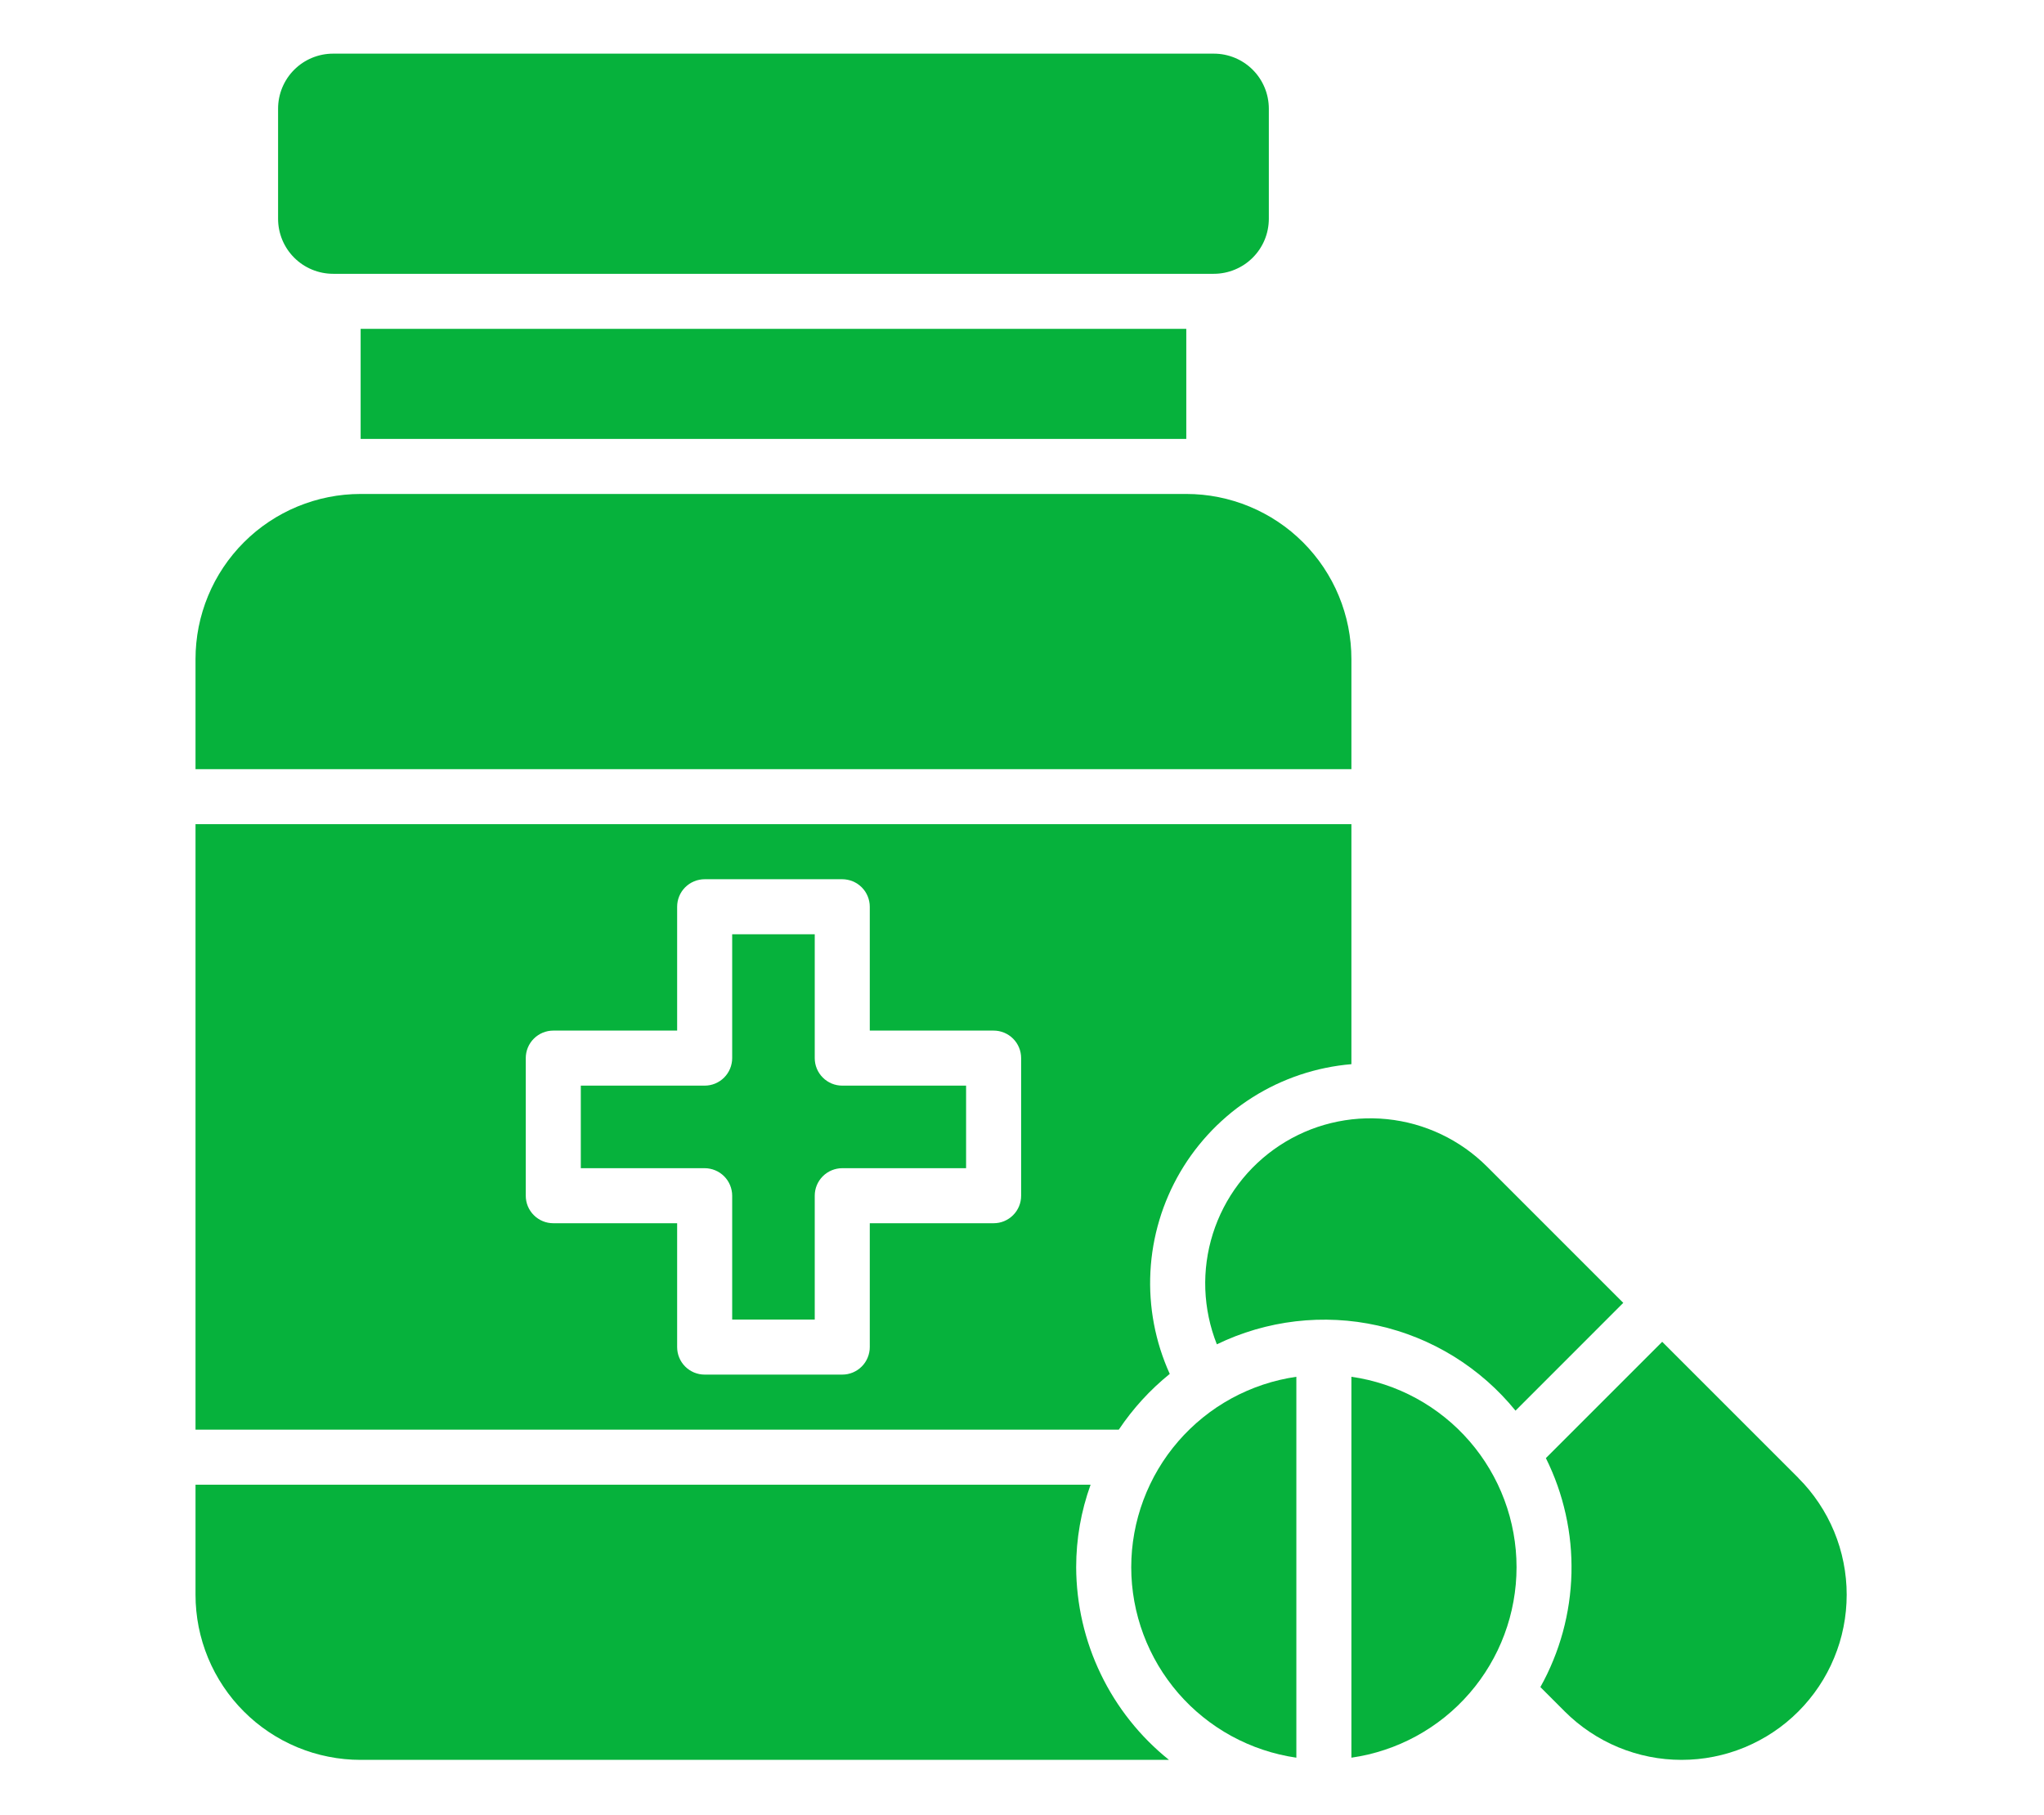 <svg xmlns="http://www.w3.org/2000/svg" xmlns:xlink="http://www.w3.org/1999/xlink" width="429" zoomAndPan="magnify" viewBox="0 0 321.75 285.75" height="381" preserveAspectRatio="xMidYMid meet" version="1.2"><g id="bda654130b"><path style=" stroke:none;fill-rule:nonzero;fill:#06b23c;fill-opacity:1;" d="M 212.727 103.75 C 212.727 102.898 212.684 102.051 212.602 101.203 C 212.516 100.355 212.391 99.516 212.227 98.68 C 212.059 97.844 211.855 97.02 211.605 96.207 C 211.359 95.391 211.074 94.59 210.746 93.805 C 210.422 93.016 210.059 92.25 209.656 91.496 C 209.254 90.746 208.816 90.02 208.344 89.309 C 207.871 88.602 207.367 87.918 206.824 87.262 C 206.285 86.602 205.715 85.973 205.113 85.371 C 204.512 84.77 203.879 84.199 203.223 83.656 C 202.566 83.117 201.883 82.609 201.172 82.137 C 200.465 81.664 199.738 81.227 198.984 80.828 C 198.234 80.426 197.465 80.062 196.68 79.738 C 195.895 79.41 195.094 79.125 194.277 78.879 C 193.465 78.629 192.641 78.422 191.805 78.258 C 190.969 78.09 190.129 77.965 189.281 77.883 C 188.434 77.801 187.586 77.758 186.734 77.758 L 56.77 77.758 C 55.918 77.758 55.066 77.801 54.219 77.883 C 53.375 77.965 52.531 78.09 51.699 78.258 C 50.863 78.422 50.039 78.629 49.223 78.879 C 48.41 79.125 47.609 79.41 46.82 79.738 C 46.035 80.062 45.266 80.426 44.516 80.828 C 43.766 81.227 43.035 81.664 42.328 82.137 C 41.621 82.609 40.938 83.117 40.277 83.656 C 39.621 84.199 38.992 84.77 38.391 85.371 C 37.785 85.973 37.215 86.602 36.676 87.262 C 36.137 87.918 35.629 88.602 35.156 89.309 C 34.684 90.02 34.246 90.746 33.844 91.496 C 33.445 92.25 33.078 93.016 32.754 93.805 C 32.43 94.59 32.141 95.391 31.895 96.207 C 31.648 97.02 31.441 97.844 31.273 98.68 C 31.109 99.516 30.984 100.355 30.902 101.203 C 30.816 102.051 30.777 102.898 30.777 103.75 L 30.777 121.078 L 212.727 121.078 Z M 212.727 103.75 "/><path style=" stroke:none;fill-rule:nonzero;fill:#06b23c;fill-opacity:1;" d="M 128.25 166.566 L 128.25 147.07 L 115.254 147.07 L 115.254 166.566 C 115.254 166.852 115.227 167.133 115.168 167.41 C 115.113 167.691 115.031 167.961 114.922 168.223 C 114.812 168.488 114.68 168.738 114.523 168.973 C 114.363 169.211 114.184 169.43 113.984 169.629 C 113.781 169.832 113.562 170.012 113.328 170.168 C 113.09 170.328 112.84 170.461 112.578 170.57 C 112.316 170.68 112.043 170.762 111.766 170.816 C 111.488 170.871 111.203 170.898 110.922 170.898 L 91.426 170.898 L 91.426 183.895 L 110.922 183.895 C 111.203 183.895 111.488 183.922 111.766 183.98 C 112.043 184.035 112.316 184.117 112.578 184.227 C 112.84 184.332 113.09 184.469 113.328 184.625 C 113.562 184.785 113.781 184.965 113.984 185.164 C 114.184 185.367 114.363 185.586 114.523 185.82 C 114.68 186.059 114.812 186.309 114.922 186.57 C 115.031 186.832 115.113 187.102 115.168 187.383 C 115.227 187.66 115.254 187.941 115.254 188.227 L 115.254 207.723 L 128.25 207.723 L 128.25 188.227 C 128.25 187.941 128.277 187.66 128.332 187.383 C 128.387 187.102 128.469 186.832 128.578 186.57 C 128.688 186.309 128.82 186.059 128.98 185.82 C 129.137 185.586 129.316 185.367 129.52 185.164 C 129.719 184.965 129.938 184.785 130.176 184.625 C 130.41 184.469 130.66 184.332 130.922 184.227 C 131.188 184.117 131.457 184.035 131.734 183.98 C 132.016 183.922 132.297 183.895 132.582 183.895 L 152.074 183.895 L 152.074 170.898 L 132.582 170.898 C 132.297 170.898 132.016 170.871 131.734 170.816 C 131.457 170.762 131.188 170.68 130.922 170.57 C 130.66 170.461 130.41 170.328 130.176 170.168 C 129.938 170.012 129.719 169.832 129.52 169.629 C 129.316 169.43 129.137 169.211 128.98 168.973 C 128.82 168.738 128.688 168.488 128.578 168.223 C 128.469 167.961 128.387 167.691 128.332 167.41 C 128.277 167.133 128.25 166.852 128.25 166.566 Z M 128.25 166.566 "/><path style=" stroke:none;fill-rule:nonzero;fill:#06b23c;fill-opacity:1;" d="M 56.77 51.766 L 186.734 51.766 L 186.734 69.094 L 56.77 69.094 Z M 56.77 51.766 "/><path style=" stroke:none;fill-rule:nonzero;fill:#06b23c;fill-opacity:1;" d="M 52.438 8.445 L 191.066 8.445 C 191.633 8.445 192.199 8.5 192.754 8.609 C 193.312 8.723 193.855 8.887 194.379 9.102 C 194.906 9.32 195.406 9.586 195.879 9.902 C 196.352 10.219 196.789 10.578 197.191 10.98 C 197.594 11.383 197.953 11.82 198.27 12.293 C 198.586 12.766 198.852 13.266 199.07 13.793 C 199.289 14.316 199.453 14.859 199.562 15.418 C 199.672 15.977 199.73 16.539 199.73 17.109 L 199.73 34.438 C 199.73 35.004 199.672 35.57 199.562 36.125 C 199.453 36.684 199.289 37.227 199.07 37.754 C 198.852 38.277 198.586 38.777 198.27 39.25 C 197.953 39.723 197.594 40.16 197.191 40.562 C 196.789 40.965 196.352 41.324 195.879 41.641 C 195.406 41.957 194.906 42.223 194.379 42.441 C 193.855 42.66 193.312 42.824 192.754 42.934 C 192.199 43.047 191.633 43.102 191.066 43.102 L 52.438 43.102 C 51.867 43.102 51.305 43.047 50.746 42.934 C 50.188 42.824 49.645 42.66 49.121 42.441 C 48.594 42.223 48.094 41.957 47.621 41.641 C 47.148 41.324 46.711 40.965 46.309 40.562 C 45.906 40.16 45.547 39.723 45.23 39.25 C 44.918 38.777 44.648 38.277 44.43 37.754 C 44.215 37.227 44.051 36.684 43.938 36.125 C 43.828 35.57 43.773 35.004 43.773 34.438 L 43.773 17.109 C 43.773 16.539 43.828 15.977 43.938 15.418 C 44.051 14.859 44.215 14.316 44.43 13.793 C 44.648 13.266 44.918 12.766 45.23 12.293 C 45.547 11.82 45.906 11.383 46.309 10.98 C 46.711 10.578 47.148 10.219 47.621 9.902 C 48.094 9.586 48.594 9.32 49.121 9.102 C 49.645 8.887 50.188 8.723 50.746 8.609 C 51.305 8.5 51.867 8.445 52.438 8.445 Z M 52.438 8.445 "/><path style=" stroke:none;fill-rule:nonzero;fill:#06b23c;fill-opacity:1;" d="M 283.094 232.664 L 261.648 211.223 L 243.34 229.531 C 244.035 230.934 244.645 232.371 245.168 233.848 C 245.688 235.32 246.117 236.824 246.457 238.352 C 246.797 239.879 247.043 241.422 247.195 242.977 C 247.348 244.535 247.402 246.098 247.367 247.66 C 247.328 249.227 247.195 250.781 246.969 252.332 C 246.742 253.879 246.422 255.406 246.012 256.918 C 245.598 258.426 245.098 259.906 244.504 261.355 C 243.914 262.805 243.238 264.211 242.473 265.578 L 246.316 269.422 C 246.918 270.023 247.551 270.594 248.207 271.133 C 248.867 271.676 249.547 272.18 250.258 272.652 C 250.965 273.125 251.691 273.562 252.445 273.965 C 253.195 274.367 253.965 274.73 254.75 275.055 C 255.535 275.383 256.336 275.668 257.152 275.914 C 257.965 276.164 258.789 276.367 259.625 276.535 C 260.461 276.703 261.301 276.828 262.148 276.91 C 262.996 276.992 263.844 277.035 264.695 277.035 C 265.547 277.035 266.398 276.992 267.246 276.91 C 268.094 276.828 268.934 276.703 269.77 276.535 C 270.602 276.371 271.43 276.164 272.242 275.918 C 273.059 275.668 273.859 275.383 274.645 275.059 C 275.43 274.73 276.199 274.367 276.949 273.965 C 277.703 273.566 278.43 273.129 279.137 272.656 C 279.848 272.184 280.531 271.676 281.188 271.137 C 281.844 270.598 282.477 270.023 283.078 269.422 C 283.68 268.82 284.25 268.191 284.789 267.531 C 285.332 266.875 285.836 266.191 286.309 265.484 C 286.785 264.777 287.223 264.047 287.621 263.297 C 288.023 262.547 288.387 261.777 288.711 260.988 C 289.039 260.203 289.324 259.402 289.574 258.59 C 289.82 257.773 290.027 256.949 290.191 256.113 C 290.359 255.277 290.484 254.438 290.566 253.59 C 290.648 252.742 290.691 251.895 290.691 251.043 C 290.691 250.191 290.652 249.344 290.566 248.496 C 290.484 247.648 290.359 246.809 290.191 245.973 C 290.027 245.137 289.82 244.312 289.574 243.496 C 289.328 242.684 289.039 241.883 288.715 241.094 C 288.387 240.309 288.023 239.539 287.625 238.789 C 287.223 238.039 286.785 237.309 286.312 236.602 C 285.84 235.895 285.332 235.211 284.793 234.551 C 284.254 233.895 283.684 233.266 283.078 232.664 Z M 283.094 232.664 "/><path style=" stroke:none;fill-rule:nonzero;fill:#06b23c;fill-opacity:1;" d="M 238.566 222.055 L 255.523 205.094 L 234.078 183.648 C 233.027 182.602 231.898 181.648 230.684 180.793 C 229.473 179.938 228.195 179.191 226.855 178.555 C 225.516 177.918 224.129 177.402 222.703 177 C 221.273 176.602 219.82 176.328 218.344 176.176 C 216.867 176.027 215.391 176.004 213.91 176.105 C 212.43 176.207 210.969 176.438 209.527 176.789 C 208.086 177.141 206.684 177.613 205.324 178.207 C 203.965 178.801 202.664 179.504 201.426 180.32 C 200.184 181.133 199.023 182.051 197.941 183.062 C 196.855 184.078 195.867 185.176 194.973 186.359 C 194.078 187.543 193.289 188.793 192.609 190.113 C 191.93 191.43 191.367 192.797 190.918 194.215 C 190.473 195.629 190.148 197.07 189.949 198.543 C 189.75 200.012 189.676 201.488 189.73 202.973 C 189.785 204.453 189.965 205.922 190.27 207.375 C 190.574 208.824 191 210.242 191.547 211.621 C 192.52 211.148 193.516 210.719 194.523 210.328 C 195.535 209.941 196.562 209.594 197.602 209.289 C 198.641 208.988 199.691 208.727 200.754 208.512 C 201.816 208.297 202.883 208.125 203.961 208 C 205.035 207.875 206.117 207.793 207.199 207.758 C 208.281 207.723 209.363 207.734 210.445 207.789 C 211.527 207.844 212.605 207.945 213.68 208.09 C 214.75 208.238 215.816 208.43 216.875 208.664 C 217.934 208.898 218.977 209.176 220.012 209.5 C 221.047 209.82 222.066 210.188 223.07 210.594 C 224.074 211.004 225.059 211.453 226.023 211.941 C 226.988 212.434 227.934 212.965 228.855 213.531 C 229.777 214.102 230.672 214.711 231.543 215.355 C 232.414 216 233.254 216.68 234.07 217.395 C 234.883 218.109 235.664 218.855 236.414 219.637 C 237.168 220.418 237.883 221.23 238.566 222.07 Z M 238.566 222.055 "/><path style=" stroke:none;fill-rule:nonzero;fill:#06b23c;fill-opacity:1;" d="M 178.07 246.711 C 178.07 247.613 178.109 248.512 178.191 249.41 C 178.273 250.309 178.395 251.203 178.555 252.09 C 178.715 252.977 178.918 253.855 179.156 254.723 C 179.395 255.594 179.672 256.449 179.988 257.293 C 180.305 258.141 180.656 258.969 181.047 259.781 C 181.438 260.594 181.859 261.387 182.32 262.164 C 182.781 262.938 183.277 263.691 183.805 264.422 C 184.332 265.156 184.891 265.859 185.48 266.543 C 186.074 267.223 186.691 267.875 187.34 268.504 C 187.988 269.129 188.664 269.723 189.367 270.289 C 190.07 270.855 190.797 271.391 191.547 271.891 C 192.297 272.391 193.066 272.859 193.855 273.289 C 194.648 273.723 195.457 274.117 196.285 274.477 C 197.109 274.84 197.953 275.16 198.809 275.445 C 199.664 275.73 200.527 275.977 201.406 276.184 C 202.285 276.395 203.168 276.562 204.062 276.691 L 204.062 216.73 C 203.168 216.859 202.285 217.027 201.406 217.234 C 200.527 217.441 199.664 217.688 198.809 217.973 C 197.953 218.258 197.109 218.582 196.285 218.941 C 195.457 219.301 194.648 219.695 193.855 220.129 C 193.066 220.562 192.293 221.027 191.543 221.527 C 190.793 222.031 190.07 222.562 189.367 223.129 C 188.664 223.695 187.988 224.293 187.34 224.918 C 186.691 225.543 186.07 226.195 185.48 226.879 C 184.891 227.559 184.332 228.266 183.801 228.996 C 183.273 229.73 182.781 230.48 182.32 231.258 C 181.859 232.031 181.434 232.828 181.047 233.641 C 180.656 234.453 180.305 235.281 179.988 236.129 C 179.672 236.973 179.395 237.828 179.156 238.699 C 178.914 239.566 178.715 240.445 178.555 241.332 C 178.395 242.223 178.273 243.113 178.191 244.012 C 178.109 244.91 178.07 245.809 178.07 246.711 Z M 178.07 246.711 "/><path style=" stroke:none;fill-rule:nonzero;fill:#06b23c;fill-opacity:1;" d="M 212.727 216.73 L 212.727 276.691 C 213.617 276.562 214.504 276.395 215.383 276.188 C 216.262 275.98 217.129 275.734 217.984 275.449 C 218.84 275.168 219.68 274.844 220.508 274.484 C 221.336 274.125 222.145 273.73 222.938 273.297 C 223.73 272.867 224.5 272.398 225.25 271.898 C 226 271.398 226.727 270.863 227.43 270.301 C 228.133 269.734 228.809 269.137 229.457 268.512 C 230.105 267.887 230.727 267.23 231.316 266.551 C 231.91 265.867 232.469 265.16 232.996 264.43 C 233.523 263.699 234.016 262.945 234.477 262.168 C 234.938 261.395 235.363 260.598 235.754 259.785 C 236.141 258.973 236.496 258.145 236.809 257.297 C 237.125 256.453 237.402 255.594 237.641 254.727 C 237.879 253.855 238.078 252.977 238.238 252.09 C 238.398 251.203 238.52 250.309 238.602 249.41 C 238.68 248.512 238.723 247.613 238.723 246.711 C 238.723 245.809 238.68 244.906 238.602 244.008 C 238.52 243.109 238.398 242.219 238.238 241.328 C 238.078 240.441 237.879 239.562 237.641 238.691 C 237.402 237.824 237.125 236.965 236.809 236.121 C 236.496 235.277 236.141 234.445 235.754 233.633 C 235.363 232.82 234.938 232.023 234.477 231.25 C 234.016 230.473 233.523 229.719 232.996 228.988 C 232.469 228.258 231.91 227.551 231.316 226.867 C 230.727 226.188 230.105 225.535 229.457 224.906 C 228.809 224.281 228.133 223.684 227.43 223.121 C 226.727 222.555 226 222.02 225.25 221.52 C 224.5 221.02 223.73 220.551 222.938 220.121 C 222.145 219.688 221.336 219.293 220.508 218.934 C 219.68 218.574 218.84 218.25 217.984 217.969 C 217.129 217.684 216.262 217.438 215.383 217.23 C 214.504 217.023 213.617 216.855 212.727 216.73 Z M 212.727 216.73 "/><path style=" stroke:none;fill-rule:nonzero;fill:#06b23c;fill-opacity:1;" d="M 169.402 246.711 C 169.406 242.246 170.16 237.914 171.672 233.715 L 30.777 233.715 L 30.777 251.043 C 30.777 251.895 30.816 252.746 30.902 253.59 C 30.984 254.438 31.109 255.281 31.273 256.113 C 31.441 256.949 31.648 257.773 31.895 258.59 C 32.141 259.402 32.43 260.203 32.754 260.992 C 33.078 261.777 33.445 262.547 33.844 263.297 C 34.246 264.047 34.684 264.777 35.156 265.484 C 35.629 266.191 36.137 266.875 36.676 267.535 C 37.215 268.191 37.785 268.82 38.391 269.422 C 38.992 270.023 39.621 270.598 40.277 271.137 C 40.938 271.676 41.621 272.184 42.328 272.656 C 43.035 273.129 43.766 273.566 44.516 273.969 C 45.266 274.367 46.035 274.73 46.82 275.059 C 47.609 275.383 48.41 275.672 49.223 275.918 C 50.039 276.164 50.863 276.371 51.699 276.535 C 52.531 276.703 53.375 276.828 54.219 276.91 C 55.066 276.996 55.918 277.035 56.77 277.035 L 184.012 277.035 C 181.742 275.215 179.699 273.164 177.887 270.883 C 176.074 268.605 174.535 266.152 173.273 263.527 C 172.008 260.906 171.051 258.176 170.398 255.336 C 169.746 252.5 169.414 249.625 169.402 246.711 Z M 169.402 246.711 "/><path style=" stroke:none;fill-rule:nonzero;fill:#06b23c;fill-opacity:1;" d="M 184.133 216.277 C 183.848 215.652 183.582 215.016 183.336 214.371 C 183.09 213.727 182.863 213.078 182.652 212.418 C 182.445 211.762 182.258 211.102 182.09 210.43 C 181.922 209.762 181.773 209.09 181.645 208.414 C 181.516 207.734 181.41 207.055 181.32 206.371 C 181.234 205.688 181.168 205 181.121 204.312 C 181.074 203.625 181.047 202.938 181.043 202.246 C 181.039 201.559 181.055 200.871 181.09 200.18 C 181.125 199.492 181.184 198.805 181.258 198.121 C 181.336 197.438 181.434 196.754 181.551 196.074 C 181.668 195.395 181.809 194.719 181.965 194.051 C 182.125 193.379 182.301 192.715 182.5 192.055 C 182.695 191.391 182.914 190.738 183.152 190.09 C 183.391 189.445 183.645 188.805 183.922 188.172 C 184.195 187.539 184.488 186.918 184.801 186.305 C 185.113 185.688 185.445 185.086 185.793 184.488 C 186.145 183.895 186.508 183.312 186.891 182.738 C 187.277 182.164 187.676 181.605 188.094 181.055 C 188.512 180.508 188.945 179.973 189.395 179.449 C 189.844 178.926 190.305 178.418 190.785 177.922 C 191.266 177.426 191.758 176.945 192.27 176.48 C 192.777 176.016 193.297 175.566 193.832 175.129 C 194.367 174.695 194.918 174.277 195.477 173.875 C 196.035 173.473 196.609 173.09 197.191 172.723 C 197.773 172.355 198.367 172.004 198.973 171.672 C 199.578 171.34 200.191 171.027 200.812 170.73 C 201.438 170.438 202.066 170.16 202.707 169.902 C 203.348 169.645 203.992 169.406 204.645 169.188 C 205.301 168.969 205.961 168.77 206.625 168.59 C 207.289 168.41 207.961 168.25 208.637 168.113 C 209.312 167.973 209.988 167.855 210.672 167.754 C 211.355 167.656 212.039 167.578 212.727 167.52 L 212.727 129.742 L 30.777 129.742 L 30.777 225.051 L 176.113 225.051 C 178.344 221.723 181.016 218.797 184.133 216.277 Z M 160.738 188.227 C 160.738 188.512 160.711 188.793 160.656 189.074 C 160.602 189.352 160.52 189.621 160.41 189.887 C 160.301 190.148 160.168 190.398 160.012 190.633 C 159.852 190.871 159.672 191.09 159.473 191.289 C 159.27 191.492 159.051 191.672 158.816 191.828 C 158.578 191.988 158.328 192.121 158.066 192.23 C 157.805 192.34 157.531 192.422 157.254 192.477 C 156.973 192.531 156.691 192.559 156.406 192.559 L 136.914 192.559 L 136.914 212.055 C 136.914 212.34 136.887 212.621 136.828 212.898 C 136.773 213.18 136.691 213.449 136.582 213.711 C 136.473 213.977 136.34 214.223 136.184 214.461 C 136.023 214.699 135.844 214.918 135.645 215.117 C 135.441 215.32 135.223 215.5 134.988 215.656 C 134.75 215.812 134.5 215.949 134.238 216.059 C 133.977 216.164 133.707 216.246 133.426 216.305 C 133.148 216.359 132.867 216.387 132.582 216.387 L 110.922 216.387 C 110.637 216.387 110.355 216.359 110.074 216.305 C 109.797 216.246 109.523 216.164 109.262 216.059 C 109 215.949 108.75 215.812 108.512 215.656 C 108.277 215.5 108.059 215.32 107.855 215.117 C 107.656 214.918 107.477 214.699 107.316 214.461 C 107.16 214.223 107.027 213.977 106.918 213.711 C 106.809 213.449 106.727 213.18 106.672 212.898 C 106.617 212.621 106.59 212.34 106.59 212.055 L 106.59 192.559 L 87.094 192.559 C 86.809 192.559 86.527 192.531 86.25 192.477 C 85.969 192.422 85.699 192.34 85.438 192.23 C 85.172 192.121 84.922 191.988 84.688 191.828 C 84.449 191.672 84.23 191.492 84.031 191.289 C 83.828 191.09 83.648 190.871 83.492 190.633 C 83.332 190.398 83.199 190.148 83.09 189.887 C 82.98 189.621 82.898 189.352 82.844 189.074 C 82.789 188.793 82.762 188.512 82.762 188.227 L 82.762 166.566 C 82.762 166.281 82.789 166 82.844 165.723 C 82.898 165.441 82.98 165.172 83.09 164.91 C 83.199 164.645 83.332 164.395 83.492 164.16 C 83.648 163.922 83.828 163.703 84.031 163.504 C 84.23 163.301 84.449 163.121 84.688 162.965 C 84.922 162.809 85.172 162.672 85.438 162.562 C 85.699 162.457 85.969 162.375 86.25 162.316 C 86.527 162.262 86.809 162.234 87.094 162.234 L 106.59 162.234 L 106.59 142.738 C 106.59 142.457 106.617 142.172 106.672 141.895 C 106.727 141.617 106.809 141.344 106.918 141.082 C 107.027 140.82 107.16 140.57 107.316 140.332 C 107.477 140.098 107.656 139.879 107.855 139.676 C 108.059 139.477 108.277 139.297 108.512 139.137 C 108.75 138.98 109 138.848 109.262 138.738 C 109.523 138.629 109.797 138.547 110.074 138.492 C 110.355 138.438 110.637 138.406 110.922 138.406 L 132.582 138.406 C 132.867 138.406 133.148 138.438 133.426 138.492 C 133.707 138.547 133.977 138.629 134.238 138.738 C 134.5 138.848 134.75 138.98 134.988 139.137 C 135.223 139.297 135.441 139.477 135.645 139.676 C 135.844 139.879 136.023 140.098 136.184 140.332 C 136.34 140.57 136.473 140.82 136.582 141.082 C 136.691 141.344 136.773 141.617 136.828 141.895 C 136.887 142.172 136.914 142.457 136.914 142.738 L 136.914 162.234 L 156.406 162.234 C 156.691 162.234 156.973 162.262 157.254 162.316 C 157.531 162.375 157.805 162.457 158.066 162.562 C 158.328 162.672 158.578 162.809 158.816 162.965 C 159.051 163.121 159.27 163.301 159.473 163.504 C 159.672 163.703 159.852 163.922 160.012 164.16 C 160.168 164.395 160.301 164.645 160.41 164.91 C 160.52 165.172 160.602 165.441 160.656 165.723 C 160.711 166 160.738 166.281 160.738 166.566 Z M 160.738 188.227 "/></g></svg>